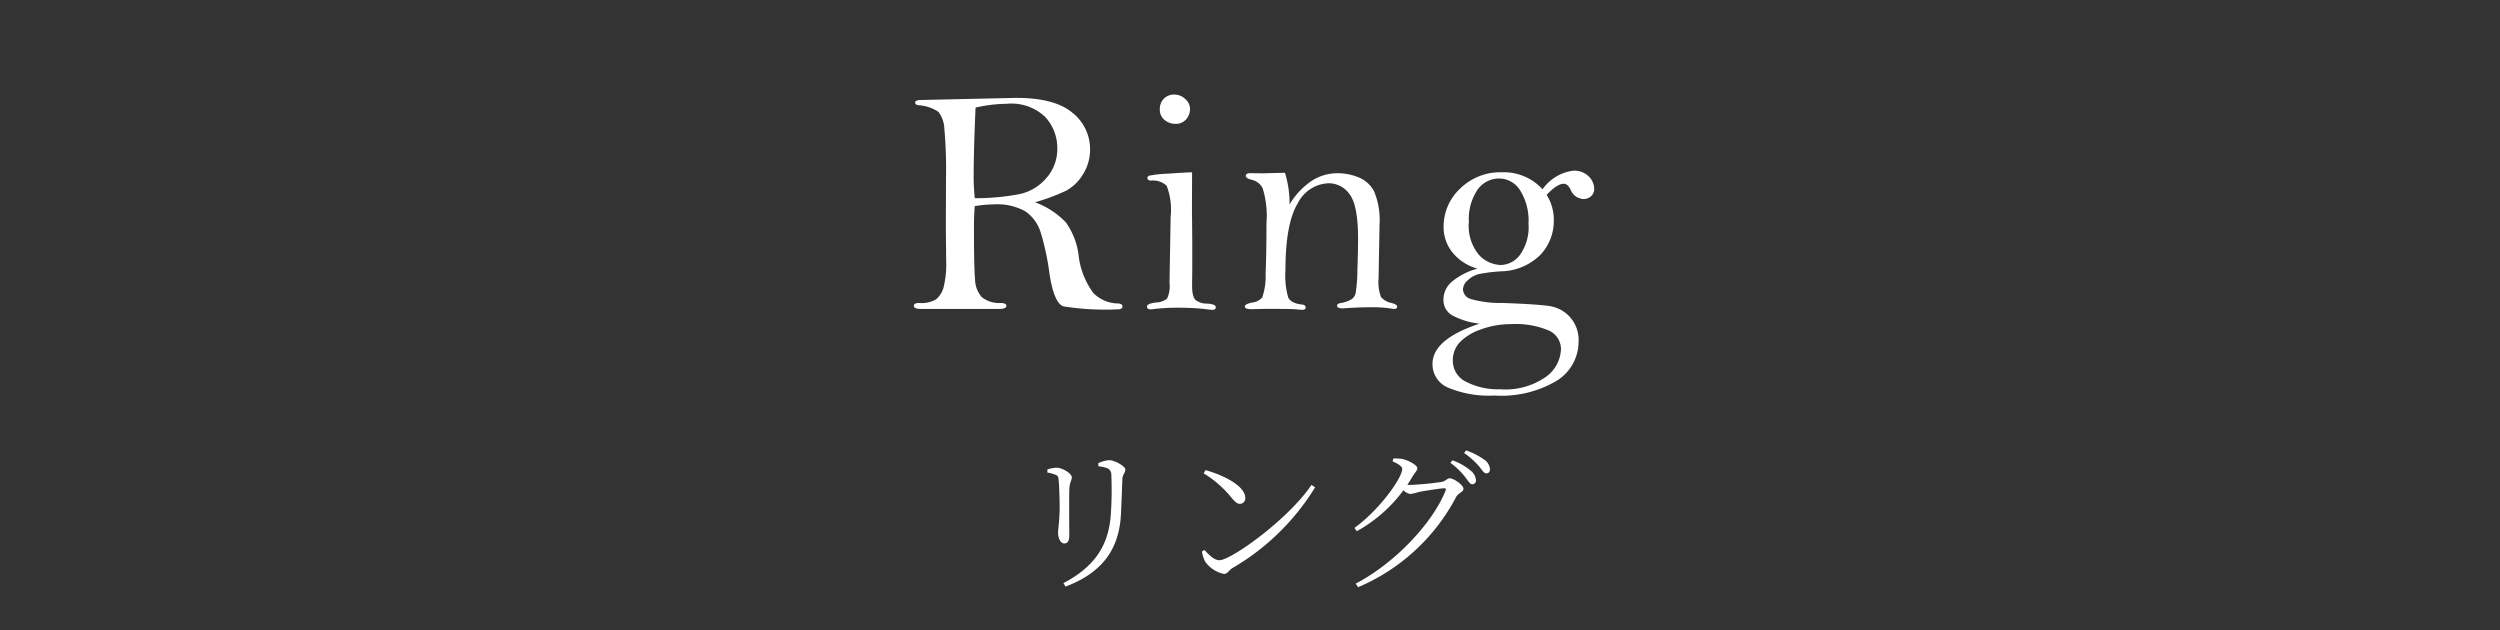 <svg xmlns="http://www.w3.org/2000/svg" xmlns:xlink="http://www.w3.org/1999/xlink" width="238" height="60" viewBox="0 0 238 60">
  <rect x="0" y="0" width="238" height="60" fill="#333333" stroke="none"/>
  <defs>
    <clipPath id="clip-path">
      <rect id="長方形_3418" data-name="長方形 3418" width="238" height="60" transform="translate(841 1209)" fill="rgba(255,255,255,0)" stroke="#707070" stroke-width="1"/>
    </clipPath>
  </defs>
  <g id="product02_ttl" transform="translate(-841 -1209)" clip-path="url(#clip-path)">
    <path id="パス_2020" data-name="パス 2020" d="M-20.44-10.149a7.855,7.855,0,0,1,2.924,1.9A6.8,6.8,0,0,1-16.3-5.177,7.466,7.466,0,0,0-14.89-1.514a3.346,3.346,0,0,0,2.368,1q.407.03.407.295t-.469.265a25.8,25.8,0,0,1-5.139-.28q-.9-.28-1.34-3.1a23.569,23.569,0,0,0-.855-4,3.814,3.814,0,0,0-1.423-1.937,5.451,5.451,0,0,0-3.05-.674,11,11,0,0,0-1.786.166q-.076.952-.076,1.98,0,3.884.106,5.025A2.583,2.583,0,0,0-25.5-1.112,2.621,2.621,0,0,0-23.71-.56q.545.016.545.264,0,.3-.666.3h-7.493q-.651,0-.651-.3,0-.264.515-.264a2.7,2.7,0,0,0,1.6-.348,2.287,2.287,0,0,0,.7-1.081A9.192,9.192,0,0,0-28.9-4.644l-.03-3.086.015-4.7a44.3,44.3,0,0,0-.159-4.764,2.765,2.765,0,0,0-.568-1.565,3.786,3.786,0,0,0-1.892-.628q-.318-.045-.318-.257,0-.242.636-.242l8.961-.2q3.708,0,5.381,1.422A4.4,4.4,0,0,1-15.2-15.186a4.38,4.38,0,0,1-.674,2.375,4.235,4.235,0,0,1-1.6,1.558A18.5,18.5,0,0,1-20.44-10.149Zm-5.737-.386a22.174,22.174,0,0,0,4.359-.409,4.641,4.641,0,0,0,2.475-1.529,4.14,4.14,0,0,0,1.022-2.8,4.334,4.334,0,0,0-1.135-2.982,4.643,4.643,0,0,0-3.633-1.271,14.108,14.108,0,0,0-3.012.363q-.182,4.163-.182,6.63Q-26.283-11.686-26.177-10.535ZM-7.167-20.4a1.469,1.469,0,0,1,1.029.424,1.251,1.251,0,0,1,.454.923,1.488,1.488,0,0,1-.371,1.014,1.287,1.287,0,0,1-1.022.424,1.584,1.584,0,0,1-1.029-.371A1.231,1.231,0,0,1-8.559-19a1.387,1.387,0,0,1,.386-1.014A1.347,1.347,0,0,1-7.167-20.4Zm1.68,7.4L-5.5-9.6l.03,3.179v2.392L-5.486-2.21q0,1.09.356,1.385A1.764,1.764,0,0,0-4.064-.5q.833.045.833.348,0,.242-.318.242-.121,0-.272-.015A20.546,20.546,0,0,0-6.44-.106,19.569,19.569,0,0,0-9.119.015a1.54,1.54,0,0,1-.3.03q-.363,0-.363-.272t.842-.378A1.8,1.8,0,0,0-7.869-.976a2.833,2.833,0,0,0,.233-1.506l.106-6.267a6.408,6.408,0,0,0-.378-2.974,1.915,1.915,0,0,0-1.468-.492q-.363,0-.363-.242a.237.237,0,0,1,.121-.212,10.81,10.81,0,0,1,1.8-.2Q-6.137-12.987-5.486-13Zm8.839.045a9.731,9.731,0,0,1,.439,3.012A7.128,7.128,0,0,1,5.872-12.17a4.484,4.484,0,0,1,2.49-.742,5.3,5.3,0,0,1,1.99.386,2.886,2.886,0,0,1,1.483,1.33,7.12,7.12,0,0,1,.522,3.213l-.091,5.095A3.962,3.962,0,0,0,12.5-1.127a1.717,1.717,0,0,0,1.007.567q.53.151.53.333,0,.227-.257.227a1.649,1.649,0,0,1-.212-.014,11.437,11.437,0,0,0-2.059-.138q-1.226,0-2.634.106-.56,0-.56-.257,0-.182.3-.242A3.131,3.131,0,0,0,9.71-.923a1.047,1.047,0,0,0,.363-.522,13.242,13.242,0,0,0,.174-2.184q.068-1.859.068-3.023,0-3.19-.8-4.248a2.421,2.421,0,0,0-2-1.058,3.418,3.418,0,0,0-2.944,1.915Q3.4-8.128,3.4-3.663a7.559,7.559,0,0,0,.265,2.581q.265.552,1.324.674.333.03.333.288,0,.212-.332.212L4.2.03Q3.78,0,1.41,0L.2.03q-.664,0-.664-.242,0-.257.721-.394a1.434,1.434,0,0,0,.931-.477,6.17,6.17,0,0,0,.323-2.266q.083-1.925.083-4.8a8.923,8.923,0,0,0-.363-3.334,1.537,1.537,0,0,0-1.014-.8q-.59-.136-.59-.378,0-.257.454-.257l1.226.015Q1.505-12.912,3.352-12.957Zm24.914,2.1a4.425,4.425,0,0,1,.681,2.392,4.7,4.7,0,0,1-1.287,3.33,5.473,5.473,0,0,1-3.724,1.559,15.021,15.021,0,0,0-2.127.265,2.386,2.386,0,0,0-1.037.575,1.2,1.2,0,0,0-.469.855,1,1,0,0,0,.727.938,10.236,10.236,0,0,0,3.012.378q3.375.121,4.511.3a3.243,3.243,0,0,1,2.755,3.338A4.395,4.395,0,0,1,29.28,6.812,10.344,10.344,0,0,1,23.286,8.25a10.025,10.025,0,0,1-4.412-.755A2.411,2.411,0,0,1,17.4,5.244q0-2.356,4.48-3.836A7.015,7.015,0,0,1,19.214.58a1.672,1.672,0,0,1-.772-1.465,2.247,2.247,0,0,1,.81-1.708A6.431,6.431,0,0,1,21.682-3.83a4.641,4.641,0,0,1-2.339-1.491,3.8,3.8,0,0,1-.885-2.505,4.933,4.933,0,0,1,1.574-3.625,5.457,5.457,0,0,1,4-1.552,4.974,4.974,0,0,1,3.845,1.62,4.212,4.212,0,0,1,2.921-1.771,1.948,1.948,0,0,1,1.476.545,1.7,1.7,0,0,1,.522,1.2.878.878,0,0,1-.3.681,1.049,1.049,0,0,1-.727.272,1.372,1.372,0,0,1-1.226-.908q-.272-.545-.651-.545Q29.265-11.913,28.266-10.853ZM20.864-8.3a4.3,4.3,0,0,0,.976,3.18,2.951,2.951,0,0,0,2.066.944,2.353,2.353,0,0,0,1.824-.967,4.543,4.543,0,0,0,.81-2.961,5.419,5.419,0,0,0-.8-3.18,2.359,2.359,0,0,0-1.968-1.126,2.5,2.5,0,0,0-2.1,1.088A4.969,4.969,0,0,0,20.864-8.3Zm4.026,9.756a8.119,8.119,0,0,0-2.921.515A5.05,5.05,0,0,0,19.979,3.2a2.489,2.489,0,0,0-.643,1.718,2.214,2.214,0,0,0,1.287,2.036,6.657,6.657,0,0,0,3.224.7,6.7,6.7,0,0,0,4.359-1.188,3.387,3.387,0,0,0,1.423-2.6,1.941,1.941,0,0,0-1.181-1.816A8.085,8.085,0,0,0,24.891,1.453Z" transform="translate(959.974 1238.404)" fill="#fff"/>
    <path id="パス_2027" data-name="パス 2027" d="M-12.285-6.075c.045-.93.105-2.445.135-3.33.03-.48.285-.57.285-.885s-.99-.9-1.56-.9a2.924,2.924,0,0,0-1.02.285l.015.3a3.013,3.013,0,0,1,.9.2.671.671,0,0,1,.33.615,34.251,34.251,0,0,1-.045,3.675c-.18,3.075-1.59,5.085-4.515,6.63l.195.33C-14.175-.435-12.45-2.6-12.285-6.075ZM-18.51-9.8c.255.105.27.225.3.585.06.555.09,2.025.09,2.715-.03,1.23-.15,1.815-.15,2.22,0,.555.255,1.02.585,1.02.27,0,.48-.18.48-.75,0-.615-.03-3.915.015-4.56.045-.555.225-.7.225-.99,0-.375-.915-.915-1.47-.915a3.283,3.283,0,0,0-.855.165v.3A3.25,3.25,0,0,1-18.51-9.8Zm14.1-.135A10.1,10.1,0,0,1-1.8-7.665c.39.465.585.63.825.63A.512.512,0,0,0-.45-7.59c0-1.155-2.07-2.175-3.78-2.655Zm1.485,8.265c-.48,0-.96-.48-1.41-.975l-.24.15a3.21,3.21,0,0,0,.315.975A2.929,2.929,0,0,0-2.475-.36c.33,0,.495-.375.795-.555A22.523,22.523,0,0,0,6.2-8.61L5.85-8.835C3.72-5.64-1.77-1.665-2.925-1.665Zm16.5-9.405c.525.225.915.465.915.72,0,.87-2.205,3.93-4.545,5.61l.225.315a13.863,13.863,0,0,0,4.44-3.9,1.232,1.232,0,0,0,.645.36,4.982,4.982,0,0,0,.84-.2c.54-.1,2.07-.345,2.4-.345.135,0,.2.045.12.225-1.17,2.97-4.7,6.84-8.55,8.85L10.29.9a18.825,18.825,0,0,0,9.33-8.58c.21-.39.7-.48.7-.78,0-.39-.945-1.005-1.305-1.005-.255,0-.36.255-.765.345a28.915,28.915,0,0,1-2.985.285,1.913,1.913,0,0,1-.285-.015c.18-.255.345-.54.51-.81.225-.375.435-.525.435-.78,0-.27-.795-.72-1.38-.855a4.85,4.85,0,0,0-.9-.06Zm5.505.135a7.388,7.388,0,0,1,1.38,1.32c.3.39.48.72.69.72a.347.347,0,0,0,.36-.39A1.25,1.25,0,0,0,21-10.2a5.449,5.449,0,0,0-1.725-.975Zm1.305-.93a7.5,7.5,0,0,1,1.38,1.215c.33.375.48.72.735.72.21,0,.345-.135.345-.39a1.192,1.192,0,0,0-.57-.93,6.584,6.584,0,0,0-1.71-.87Z" transform="translate(960 1264)" fill="#fff"/>
  </g>
</svg>
